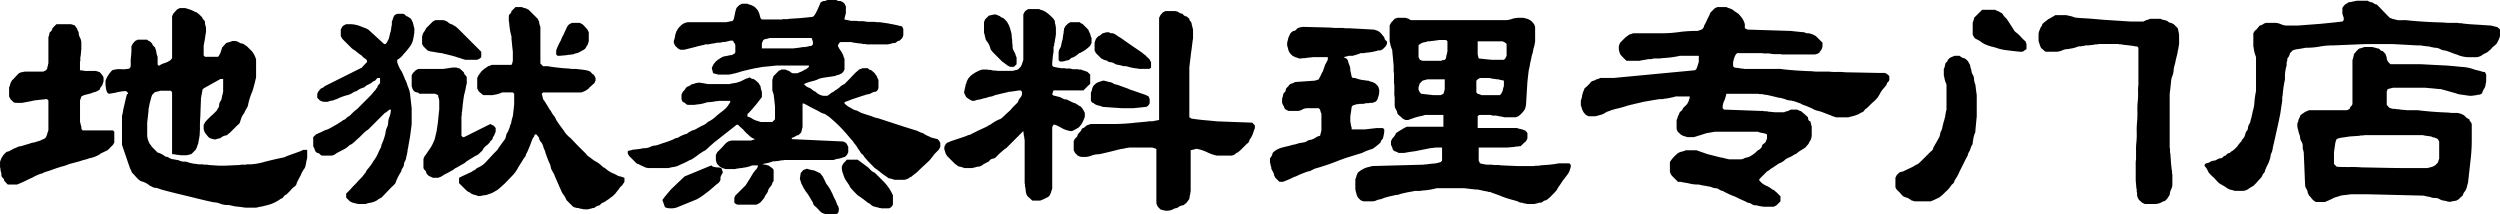 <svg xmlns="http://www.w3.org/2000/svg" width="401.706" height="34.452" viewBox="0 0 401.706 34.452">
  <path id="パス_28773" data-name="パス 28773" d="M27.864-26.136v-1.242a2.718,2.718,0,0,1-.216-.864l-.108-.378-.054-.108a.2.2,0,0,0-.054-.162l-.216-.216c-.162-.162-.216-.27-.216-.378l-.378-.378a.787.787,0,0,1-.432-.27H24.678l-.432.216-.378.432-.216.432a11.834,11.834,0,0,1-.054,1.566,6.57,6.57,0,0,0-.054,1.134c0,.432.054.918-.54.918a3.864,3.864,0,0,1-.918.054,3.789,3.789,0,0,0-1.512.162,4.767,4.767,0,0,0-1.08,1.674v.378a2.639,2.639,0,0,0,.054.7c.054.594.27,1.026.54,1.026l.972-.162a8.25,8.25,0,0,1,1.62-.27.515.515,0,0,1,.432.432.053.053,0,0,1-.054.054q-.081-.081-.162.162l-.216.864-.108.486-.108.432-.108.486-.108.648-.108.432v4.644l.918,2.7.378,1.08.216.432c0,.108.054.216.216.378l.216.216.378.432.216.216a1.643,1.643,0,0,0,.648.432,3.06,3.06,0,0,1,1.242.648L27-6.48a1.152,1.152,0,0,0,.648.162l.378.108.108.054A.2.2,0,0,1,28.3-6.1c.918.27,2.43.648,4.482,1.134,2.376.594,3.78.918,4.158.972a2.89,2.89,0,0,1,.972.216,3.2,3.2,0,0,0,1.134.216h.27l.972.216.972.108.756.108h1.674l.432-.108.594-.108.432-.108.432-.108.378-.108.108-.054a.2.2,0,0,0,.162-.054,5.835,5.835,0,0,0,1.458-.81c.162,0,.27-.108.432-.324s.324-.324.432-.324l.648-.648a2.868,2.868,0,0,1,.594-.594.837.837,0,0,0,.432-.648l.27-.54.378-.7a4.178,4.178,0,0,1,.594-1.08l.108-.216.108-.432.108-.594.108-.432v-1.3h-.648l-.216.108-.378.162-2.106.756a1.312,1.312,0,0,1-.594.216l-1.242.27-1.566.378a9.67,9.67,0,0,1-2.322.432h-.594a1.355,1.355,0,0,1-.54.054,2.225,2.225,0,0,0-.648.054l-2.43.108h-.864L36.072-9.99a1.2,1.2,0,0,0-.486-.054A1.2,1.2,0,0,1,35.1-10.1h-.486a1.053,1.053,0,0,1-.432-.054,5.275,5.275,0,0,1-1.566-.324,1.355,1.355,0,0,0-.54-.054,1.814,1.814,0,0,1-.81-.216l-.864-.162a1.288,1.288,0,0,1-.648-.216,1.288,1.288,0,0,0-.648-.216,3.066,3.066,0,0,0-1.242-.648L27-12.852l-.432-.594a3.051,3.051,0,0,1-.378-1.3v-2.106l.108-.864.108-1.026c0-.216,0-.378.054-.432l.108-.648.108-.378.108-.432.108-.378.054-.108A.2.2,0,0,1,27-21.276l.432-.432c.108,0,.162,0,.216-.054a2.651,2.651,0,0,0,.648-.162H29.97l.216.216v9.936c.054.054.108.054.27.054s.216,0,.27.054l.918.108h.864l.486-.108.324-.108.648-.648.216-.432.108-.378.108-.216a.4.4,0,0,1,.054-.27.8.8,0,0,1,.054-.378l.108-.648.054-1.08a18.55,18.55,0,0,1,.054-1.89l.108-2.916a.4.4,0,0,1,.054-.27.8.8,0,0,1,.054-.378l.108-.648a.412.412,0,0,1,.108-.27l.108-.108,2.7-1.512h.432v2.106a.2.2,0,0,0-.054.162c0,.108,0,.162-.054.216l-.108.486a1.138,1.138,0,0,1-.216.594,1.288,1.288,0,0,0-.216.648.693.693,0,0,1-.216.54l-.162.324-.378.378-.27.27-.324.27-.594.594-.324.378-.216.432v.648l.108.378.108.216c.432.594.7.864.81.864a2.718,2.718,0,0,0,.864.216l.324-.108.486-.108a1.638,1.638,0,0,1,.864-.432c.108,0,.216-.054.378-.216l.27-.216,1.242-1.242a.837.837,0,0,0,.432-.648c.054-.054.054-.216.108-.27a2.6,2.6,0,0,1,.378-.81.757.757,0,0,0,.216-.378l.378-.7a.94.94,0,0,0,.162-.378,10.165,10.165,0,0,1,.648-2.106c.054-.054.054-.216.108-.27,0-.054.054-.162.108-.378l.108-.432.108-.378.162-.7c.054-.054.054-.216.054-.378v-2.7a3.65,3.65,0,0,0-.648-1.3l-.81-.81-.648-.432a1.288,1.288,0,0,1-.648-.216,1.288,1.288,0,0,0-.648-.216h-.378l-.648.216a.837.837,0,0,0-.648.432l-.216.216c-.162.162-.216.27-.216.378l-.216.648-.216.432-.162.216H35.478l-.216-.216v-1.458a.4.4,0,0,1,.054-.27.8.8,0,0,1,.054-.378l.108-.648.108-.756a1.053,1.053,0,0,0,.054-.432v-.486l-.108-.486c-.054-.054-.054-.162-.054-.378a.558.558,0,0,0-.216-.432c-.162-.162-.216-.27-.216-.378l-.432-.432-.27-.216c-.162-.162-.27-.216-.378-.216l-.432-.216a6,6,0,0,0-.7-.27l-.54-.162h-.864L31-34.992l-.594.648-.216.432v6.75l-.162.216c-.162.162-.216.216-.27.216l-.27.162a5.6,5.6,0,0,1-.54.216,2.4,2.4,0,0,0-.864.432ZM6.534-25l-.54.108a1.029,1.029,0,0,0-.54.27l-.756.81-.27.27-.216.432L4.1-22.68,4-22.464v1.458l.216.432.432.432a.613.613,0,0,0,.432.162H6.1l.864-.162.594-.108.432-.108.918-.108,1.026-.108H10.1l.216.216v4.806a.2.2,0,0,0-.054.162l-.054.108L10.1-14.9l-.162.432-.216.216-.216.108c-.054.054-.216.054-.27.108a1.312,1.312,0,0,1-.594.216.2.2,0,0,1-.162.054l-.108.054-.378.108a1.887,1.887,0,0,0-.648.162l-.378.108-.7.216-.378.108a1.451,1.451,0,0,0-.7.216l-.54.216-.162.108-.216.108a1.363,1.363,0,0,1-.486.216c-.108,0-.216.054-.378.216l-.216.216a3.066,3.066,0,0,0-.648,1.242v.648c0,.162,0,.27.054.324a2.685,2.685,0,0,0,.162.864v.27a.558.558,0,0,0,.216.432.558.558,0,0,1,.216.432l.378.432.108.108.108.108H5.292l.756-.324.594-.27.54-.27.594-.27a7.207,7.207,0,0,1,1.3-.594,1.177,1.177,0,0,0,.54-.216l.486-.162.378-.108c.054-.054.216-.054.27-.108l.324-.108.594-.216.378-.108a1.741,1.741,0,0,1,.324-.108,7.286,7.286,0,0,0,1.3-.432l.81-.216.81-.216c.216-.054.432-.162.7-.216l.594-.162c.054-.054.216-.054.27-.108a5.015,5.015,0,0,0,1.728-.648.83.83,0,0,1,.324-.216l.918-.432.864-.864.216-.378v-1.728l-.216-.216h-4.86l-.108-.108a.412.412,0,0,1-.108-.27v-.216a2.651,2.651,0,0,1-.162-.648c-.054-.054-.054-.108-.054-.216v-3.348l.216-.648.432-.216.648-.162.594-.162.216-.108.432-.108.432-.216.216-.162a.718.718,0,0,1,.162-.378l.216-.27.216-.648v-.648l-.216-.378-.378-.432a.2.2,0,0,0-.162-.054L18.306-25l-.378-.108H16.686a2.021,2.021,0,0,1-.756-.054l-.54-.054V-26.3a1.053,1.053,0,0,1,.054-.432v-.378a.8.8,0,0,1,.054-.378l.108-1.134v-1.026a1.814,1.814,0,0,0-.216-.81,1.71,1.71,0,0,1-.216-.864l-.216-.432c0-.108-.054-.216-.216-.378l-.162-.27a.2.2,0,0,0-.162-.054l-.108-.054-.378-.108H11.61l-.648.648a.837.837,0,0,1-.432.648l-.108.486-.108.324V-26.3a.2.2,0,0,0-.054.162c0,.108,0,.162-.054.216l-.108.486-.162.216L9.5-25Zm77.76-8.478v.162a.8.8,0,0,0,.054.378,10.817,10.817,0,0,0,.324,2.106.8.8,0,0,1,.054.378v.162l.108,1.134.108.972v1.458l-.108.432-.108.216H81.54l-.216.108-.378.108a1.247,1.247,0,0,1-.378.27l-.486.378L79.866-25l-.432.594-.216.432V-22.3l.216.432.216.216.216.162c.054.054.216.27.432.27H81.54a.8.8,0,0,0,.378-.054,4.29,4.29,0,0,0,1.188-.324c.054-.054.162-.054.324-.054h1.512l.216.216v1.674l-.108,1.026-.108.918a5.851,5.851,0,0,0-.27,1.08l-.162.378-.108.432-.108.216a1.363,1.363,0,0,1-.216.486,1.177,1.177,0,0,0-.216.54,1.638,1.638,0,0,1-.432.864l-.81,1.134a1.13,1.13,0,0,1-.216.324l-.486.486-1.35,1.458a3.7,3.7,0,0,1-1.134.81,1.485,1.485,0,0,0-.594.432,1.1,1.1,0,0,0-.486.27l-1.512.7-.54.27v.864l.81.81c.432.432.7.648.864.648a1.638,1.638,0,0,0,.864.432l.378.108.216.108c.054-.054.108-.054.27-.054s.216,0,.27-.054l.756-.108.594-.216a1.363,1.363,0,0,0,.486-.216l.216-.108.162-.108a1.633,1.633,0,0,0,.486-.324l.378-.324.594-.54L85-8.424a5.385,5.385,0,0,0,.81-1.188l.81-1.3.216-.324a.66.66,0,0,0,.216-.486l.108-.162.162-.324.378-.918.324-.864a1.649,1.649,0,0,1,.27-.486.645.645,0,0,0,.108-.27l.108-.162h.216l.216.27c.162.162.216.27.216.378a1.285,1.285,0,0,0,.324.594,1.67,1.67,0,0,1,.324.648l.162.486a1.312,1.312,0,0,1,.216.594l.162.432a12.554,12.554,0,0,0,.594,1.458l.108.432a1.177,1.177,0,0,0,.216.54,2.368,2.368,0,0,0,.27.486l.216.54.972,2.214.216.432a3.361,3.361,0,0,1,.432.648l.216.432,1.026,1.026.216.108.432.108h.216a1.741,1.741,0,0,0,.324.108,3.493,3.493,0,0,1,.54.108h.594c.108,0,.162,0,.216-.054a2.651,2.651,0,0,0,.648-.162h.216a1.638,1.638,0,0,1,.864-.432l.216-.216c.162-.162.27-.216.378-.216l.432-.27.486-.324.27-.216.324-.216.216-.216.216-.216.162-.216.432-.54a1.317,1.317,0,0,1,.432-.486l.162-.216c0-.054.054-.108.108-.162l.162-.27v-.648l-.648-.216a1.138,1.138,0,0,1-.594-.216l-.432-.216a4.178,4.178,0,0,1-1.08-.594l-.27-.216c-.162-.162-.27-.216-.378-.216a5.22,5.22,0,0,0-1.458-1.08l-.648-.486L96.93-11.5l-.27-.324-.432-.432L95.2-13.284,94.23-14.31A4.385,4.385,0,0,1,93.1-15.552l-.756-1.026-.432-.648a2.285,2.285,0,0,0-.432-.756,3.237,3.237,0,0,1-.432-.7,1.247,1.247,0,0,1-.27-.378l-.7-1.134-.162-.216-.108-.162-.108-.432-.108-.432.216-.216h6.1a3.066,3.066,0,0,0,1.242-.648.917.917,0,0,1,.324-.324l.27-.27.27-.216.216-.432v-.432l-.216-.432-.108-.108-.108-.054-.216-.216-.108-.108L97.362-25l-.216-.108-.378-.108-.756-.108-.972-.108h-.378a2.225,2.225,0,0,1-.648-.054,29.269,29.269,0,0,1-3.132-.324,2.225,2.225,0,0,0-.648-.054H89.8L89.37-26.3v-5.886a2.718,2.718,0,0,1-.216-.864l-.216-.432-.27-.27-.918-.918-.27-.27-.432-.216-.432-.108L86.4-35.37H85.374l-.648.648a.558.558,0,0,1-.216.432.558.558,0,0,0-.216.432ZM61.722-31.752l-.432-.216-.594-.216a4.792,4.792,0,0,0-1.728-.432h-.81l-.432.216-.216.216-.216.432v1.026l.216.432,1.458,1.458a2.4,2.4,0,0,0,.594.432l.27.216a9,9,0,0,0,.864.648,1.317,1.317,0,0,0,.486.432c.216.162.324.27.324.378v.216a8.418,8.418,0,0,0-.81.864l-5.94,2.97-.27.216a.718.718,0,0,1-.378.162l-.162.216a1.132,1.132,0,0,0-.324.432l-.108.216v.648l.432.432.216.108.378.108h.648a2.718,2.718,0,0,1,.864-.216l.216-.108.378-.108a7.771,7.771,0,0,1,1.728-.648,2.241,2.241,0,0,0,.756-.324,2.166,2.166,0,0,1,.7-.324,3.271,3.271,0,0,1,1.242-.594l.216-.216.27-.162a3.529,3.529,0,0,0,.972-.594l.27-.108.378-.432h.432v.648a.558.558,0,0,1-.216.432.558.558,0,0,0-.216.432l-.162.162a1.132,1.132,0,0,1-.324.432l-.54.648L59.94-19.008l-.27.216-.27.216-.486.486-.162.162-.162.108a1.77,1.77,0,0,0-.432.324.787.787,0,0,1-.432.27l-.378.27-.27.162-.324.216-1.134.648-.432.216-.378.108-.54.27L53.3-14.9l-.432.432v1.458l.216.432a.837.837,0,0,0,.432.648.558.558,0,0,1,.432.216c.162.162.27.216.378.216h1.512a1.548,1.548,0,0,0,.756-.378l.918-.486a4,4,0,0,0,1.242-.864c.162,0,.54-.27,1.08-.81l.486-.432.54-.54a4.71,4.71,0,0,1,.864-.7l2.322-2.322.216-.216a1.13,1.13,0,0,1,.324-.216l.54-.432h.216a3.2,3.2,0,0,1-.216,1.134,2.89,2.89,0,0,0-.216.972,1.814,1.814,0,0,1-.216.81,2.434,2.434,0,0,0-.216.864,8.734,8.734,0,0,1-.648,1.89,1.288,1.288,0,0,1-.216.648l-.216.432a5.835,5.835,0,0,1-.81,1.458l-.27.432-.216.324-.216.27-.216.27a1.7,1.7,0,0,0-.378.594l-.594.756-.486.486-.486.54-.486.486-.432.486-.648.648v.648l.594.594.432.216.486.108c.054.054.108.054.216.054a.2.2,0,0,1,.162.054H61.29a2.718,2.718,0,0,1,.864-.216l.378-.108L62.64-4.1a.2.2,0,0,0,.162-.054,2.23,2.23,0,0,0,.594-.378l.432-.216L65.5-6.48c.27-.216.648-.594.648-.81a9.026,9.026,0,0,1,.864-1.674,1.177,1.177,0,0,1,.216-.54,1.177,1.177,0,0,0,.216-.54,1.288,1.288,0,0,1,.216-.648,1.961,1.961,0,0,0,.162-.594,7.646,7.646,0,0,0,.216-1.08.4.4,0,0,1,.054-.27l.162-.972.162-.864.27-2.052v-2.592l-.108-.972-.108-.918a4.517,4.517,0,0,0-.432-1.674l-.108-.378-.054-.108a.2.2,0,0,0-.054-.162c-.054-.054-.054-.216-.108-.27a.832.832,0,0,1-.162-.378c-.054-.054-.162-.378-.432-.972a5.49,5.49,0,0,1-.756-1.566v-.378a3.069,3.069,0,0,0,1.026-.918,9.449,9.449,0,0,0,.864-1.026,3.066,3.066,0,0,0,.648-1.242l.108-.54.108-.7v-.648a2.651,2.651,0,0,1-.162-.648c-.054-.054-.054-.108-.054-.216l-.216-.432c0-.108-.108-.216-.324-.378l-.324-.216c-.108,0-.216-.054-.378-.216a.558.558,0,0,0-.432-.216h-.864l-.432.216-.216.432-.108.378-.108.216v.27a1.2,1.2,0,0,1-.054.486l-.108.756-.108.324-.108.486-.108.432-.108.216-.216.432-.216.216H64.26Zm8.64,2.322.216.378.648.648a2.718,2.718,0,0,0,.864.216l.594.108.648.108h.216a1.741,1.741,0,0,0,.324.108l.486.108.432.108.432.108.378.108c.216.054.432.162.7.216L76.95-27l.378.108h1.89l.432-.216.216-.216v-.864l-3.348-3.348c-.594-.594-.918-.864-1.08-.864a.757.757,0,0,0-.378-.216,1.12,1.12,0,0,1-.54-.324,1.879,1.879,0,0,0-.756-.324h-1.3l-.378.216-1.08,1.08-.216.432a1.727,1.727,0,0,0-.432,1.242Zm21.546,1.674.216.216H92.5l1.188-.108c.054-.054.162-.054.324-.054s.216,0,.27-.054h.324l.216-.108.432-.108a1.363,1.363,0,0,0,.486-.216l.216-.108.162-.108a.974.974,0,0,0,.648-.648,1.044,1.044,0,0,0,.27-.486l.108-.324V-31.32l-.216-.432a8.417,8.417,0,0,0-.81-.864l-.432-.216H94.446l-.432.216L93.8-32.4l-.108.162-.108.216c-.324.7-.486,1.026-.486,1.08a3.659,3.659,0,0,0-.432.918,8.662,8.662,0,0,0-.756,1.62ZM69.336-25.218l-.432.432-.216.378v1.728l.108.378.108.216a.837.837,0,0,0,.648.432.412.412,0,0,1,.27.108l.108.108h2.538l.432.216a.2.2,0,0,1,.054.162c0,.108,0,.162.054.216l.108.486V-18.9l-.108.972L72.9-16.794l-.108.7-.108.756a.2.2,0,0,0-.054.162c0,.108,0,.162-.054.216l-.108.486-.108.432-.108.216a5.835,5.835,0,0,1-.81,1.458l-.432.648-.162.216a1.351,1.351,0,0,0-.27.594v1.3a.558.558,0,0,0,.216.432c.162.162.216.27.216.378.054.216.432.648.648.648l.432.216h.81a2.5,2.5,0,0,0,.972-.486l.648-.324.864-.486.27-.216.324-.162.648-.378.486-.27.162-.108.162-.162.594-.378.54-.324L79-11.5c.162,0,.432-.216.864-.648l.216-.216a1.888,1.888,0,0,1,.7-.81c.378-.324.54-.54.54-.648a.837.837,0,0,0,.432-.648l.162-.216.108-.27.162-.378v-.594l-.162-.216c-.162-.162-.216-.216-.27-.216l-.432-.216-4.212,2.106H76.9l-.216-.216V-17.82a1.053,1.053,0,0,0,.054-.432.8.8,0,0,1,.054-.378l.108-1.134L77-20.52l.108-.7.216-.864.108-.594.108-.432v-.864a.558.558,0,0,0-.216-.432c-.162-.162-.216-.27-.216-.378,0-.054-.108-.162-.324-.378a.651.651,0,0,1-.27-.27.2.2,0,0,0-.162-.054l-.108-.054-.378-.108h-.648l-.7.108-.756.108h-4Zm65.07-10.908-.486,1.134-.324.648-.216.324-.216.216-.972.108-1.134.108-1.728.108a1.2,1.2,0,0,1-.486.054h-.486a1.2,1.2,0,0,1-.486.054h-2.916l-.216-.216-.216-.81-.216-.432-.27-.324c-.216-.216-.324-.324-.378-.324l-.432-.216-.378-.108-.216-.108h-.864l-.432.216-.432.432a.2.2,0,0,0-.054.162l-.054.108-.108.378-.162.81-.108.432c-.162.216-.162.27-.324.27s-.216,0-.27.054l-.594.108h-6.1a2.085,2.085,0,0,0-1.08.432l-.432.432-.162.216-.216.378a.2.2,0,0,0-.054.162l-.054.108-.108.378a2.718,2.718,0,0,1-.216.864v.378l.216.432.432.432.378.216h.648l.432-.108.432-.108.432-.108.432-.108.378-.108.432-.108c.108,0,.162,0,.216-.054a2.651,2.651,0,0,0,.648-.162h.216a1.2,1.2,0,0,0,.486-.054l.972-.162a1.2,1.2,0,0,1,.486-.054,1.053,1.053,0,0,0,.432-.054.8.8,0,0,1,.378-.054h.162l.864-.216h.432l.162.324a.66.66,0,0,1,.216.486v1.08l-.162.216-.432.216h-.216a4.87,4.87,0,0,1-.81.162.4.4,0,0,1-.27.054,5.242,5.242,0,0,0-1.242.81,2.6,2.6,0,0,0-.648,1.08l.216.81.432.108.432.108h1.674a13.628,13.628,0,0,0,2.106-.54l1.35-.324.756-.162.648-.108.594-.108,1.188-.108.972-.108h5.238v.216l-.27.216c-.162.162-.27.216-.378.216a3.272,3.272,0,0,1-.7.378l-.54.216h-.648c-.162,0-.324-.108-.594-.324l-.648-.27h-.648l-.432.216-.81.81a.2.2,0,0,0-.054.162l-.054.108-.108.378v1.674l.216.648.108.918.108.972v2.106l-.432.432h-1.89a.2.2,0,0,0-.162-.054l-.108-.054-.378-.108a2.857,2.857,0,0,1-.7-.324,1.879,1.879,0,0,0-.756-.324V-18.2l.216-.162.486-.54.648-.756.972-1.242v-.864a2.718,2.718,0,0,1-.216-.864L124.524-23c0-.054-.108-.162-.324-.378l-.324-.27-.27-.162a.867.867,0,0,1-.594-.27l-.216.108-.378.108-.864.432-.648.216-.972.162a.4.4,0,0,1-.27.054h-3.4l-.594-.108-.648-.108H114.8a2.718,2.718,0,0,0-.864.216.66.66,0,0,0-.486.216l-.324.162c-.108,0-.27.108-.432.324a1.13,1.13,0,0,1-.216.324l-.216.216-.216.432v.81l.216.432a.558.558,0,0,1,.432.216.558.558,0,0,0,.432.216h.81a1.053,1.053,0,0,0,.432-.054,6.118,6.118,0,0,0,1.674-.324,1.053,1.053,0,0,1,.432-.054l.918-.108c.054-.054.108-.054.27-.054s.27,0,.324-.054h1.89v.216l-.432.648-.27.324-.432.378-.432.324-.54.432a5.325,5.325,0,0,1-1.512,1.08,2.222,2.222,0,0,1-.918.594l-.7.378-.27.162-.216.108a3.066,3.066,0,0,0-1.242.648,4.4,4.4,0,0,0-1.458.648,1.288,1.288,0,0,0-.648.216l-.378.162c-.54.216-1.026.378-1.4.486l-.756.27-.432.108a1.814,1.814,0,0,0-.81.216,2.434,2.434,0,0,1-.864.216h-.27l-.54.108-.864.108h-.216a2.651,2.651,0,0,1-.648.162c-.054.054-.108.054-.216.054v.432l.216.378,1.08,1.08c.162.162.27.216.378.216l.432.216.378.162a1.82,1.82,0,0,0,.918.27h3.132l.432-.108.648-.108.378-.108.216-.108.216-.108.27-.108.7-.324.594-.324a.832.832,0,0,0,.378-.162l.324-.216.54-.378.27-.216.324-.216.432-.27q.162,0,.81-.648l.864-.756,2.754-2.16.81-.648h.216l.324.324.54.486a5.62,5.62,0,0,0,.864.864,2.177,2.177,0,0,0,1.026.648l-.648.216H120.1l-.432.108a2.154,2.154,0,0,0-.7.54l-.432.486-.756.756-.216.432v.81l.108.432.108.216.432.432.378.216.378.108c.054.054.108.054.27.054h1.08a1.212,1.212,0,0,0,.54-.054l.7-.108a.8.8,0,0,0,.378-.054,4.949,4.949,0,0,0,1.35-.324c.054-.054.216-.054.378-.054h.648v.216l-.216.378-.216.216-.324.432-.486.81-.54.864-.162.27-.162.162L120.69-5.076l-.162.378v.648c0,.216.378.432.594.432h2.97l.432-.216.27-.216.54-.648a2.184,2.184,0,0,1,.324-.594,1.67,1.67,0,0,0,.324-.648c0-.108.108-.27.324-.54a1.58,1.58,0,0,0,.324-.54.412.412,0,0,1,.108-.27l.108-.108V-9.126c0-.162-.108-.27-.324-.432l-.54-.378c-.108,0-.162,0-.216-.054l-.324-.054-.486-.108c.162,0,.27,0,.324-.054a4.558,4.558,0,0,0,1.3-.324,1.2,1.2,0,0,1,.486-.054l.864-.108c.054-.054.108-.054.27-.054s.27,0,.324-.054h7.992a2.718,2.718,0,0,1,.864-.216l.378-.108.108-.054a.2.2,0,0,0,.162-.054.49.49,0,0,0,.378-.162l.216-.216.216-.432v-.864l-.216-.432-.162-.216-.432-.216-8.262-.378v-.216a1.177,1.177,0,0,0,.54-.216,1.177,1.177,0,0,1,.54-.216l.432-.432.108-.432.108-.432v-3.78h.216l1.3.7.54.27.54.27a2.57,2.57,0,0,0,.972.432l.648.432a24.126,24.126,0,0,1,1.89,1.728c.54.54,1.08,1.188,1.674,1.89l.162.162.216.27a1.247,1.247,0,0,0,.27.378l.324.432a1.894,1.894,0,0,0,.27.432,3.191,3.191,0,0,1,.27.432l.216.27a.907.907,0,0,1,.378.432l.648.756L143.1-9.5l.324.216.486.378a9,9,0,0,0,.864.648l.324.216a.66.66,0,0,0,.486.216l.378.108.108.054a.2.2,0,0,1,.162.054h1.674l.324-.108a1.12,1.12,0,0,0,.54-.324c.108,0,.216-.054.378-.216l.27-.216a5.434,5.434,0,0,0,.918-.81l1.4-1.3.216-.216.81-1.026.648-.648.216-.432v-.648l-.216-.378-.216-.216-.864-.216a.94.94,0,0,1-.378-.162,5.172,5.172,0,0,1-1.134-.594l-.378-.108-.324-.162a3.563,3.563,0,0,0-.594-.216l-1.728-.54L143.64-17.5a4.141,4.141,0,0,1-.918-.27,6.808,6.808,0,0,0-.81-.27l-.972-.324-.432-.216a1.138,1.138,0,0,0-.594-.216l-.432-.216-.162-.108-.216-.108a3.986,3.986,0,0,1-.864-.648v-.216l.594-.216.54-.216,1.782-.594.378-.108.108-.054a.2.2,0,0,0,.162-.054,1.477,1.477,0,0,0,.756-.216,1.451,1.451,0,0,1,.7-.216.837.837,0,0,0,.432-.648v-1.242l-.216-.432c0-.108-.054-.216-.216-.378l-.162-.27-.432-.378-.216-.162a.428.428,0,0,1-.432-.27h-.864l-.594.216-.216.216-.27.216-1.35,1.4L138.24-23a2.4,2.4,0,0,0-.864.594l-.378.27-.27.162-.27.216-.324.162-.27.216-.378.27h-.648a2.148,2.148,0,0,1-1.242-.648,1.58,1.58,0,0,1-.54-.324c-.27-.216-.432-.324-.54-.324l-.432-.216L131.706-23l.54-.216.324-.108.378-.108a4.836,4.836,0,0,0,1.242-.432l.432-.108.648-.108.756-.108.7-.108.216-.108.432-.108.432-.216.216-.216.216-.378v-1.728l-.108-.216-.108-.378-.216-.432-.432-.648-.216-.432.216-.432.216-.162H139.1a.8.8,0,0,1,.378.054l.648.108.972.108c.054.054.162.054.324.054a.8.8,0,0,1,.378.054h3.4l.486-.108a1.741,1.741,0,0,0,.324-.108h.216a.558.558,0,0,0,.432-.216.718.718,0,0,1,.432-.162l.432-.432.162-.432V-31.86l-.108-.216c-.054-.162-.108-.216-.27-.216a.2.2,0,0,0-.162-.054c-.108,0-.162,0-.216-.054l-.486-.108c-.108,0-.162,0-.216-.054l-.324-.054a3.494,3.494,0,0,1-.54-.108l-.756-.108-.7-.108h-.27a1.665,1.665,0,0,1-.54-.054h-.7a3.109,3.109,0,0,1-.81-.054,2.869,2.869,0,0,0-.756-.054,2.437,2.437,0,0,1-.7-.054h-.864l-.486-.108a3.493,3.493,0,0,1-.54-.108v-.216l.216-.81v-1.08l-.216-.432-.216-.216-.432-.216h-.216a.613.613,0,0,1-.432-.162h-1.458a.2.2,0,0,1-.162.054l-.108.054c-.054.054-.162.054-.378.054Zm-9.45,7.4v-.7c0-.108,0-.162.054-.216l.108-.324.216-.216c.108,0,.162,0,.216-.054a2.651,2.651,0,0,0,.648-.162h6.75a.2.2,0,0,1,.054.162l.054.108.108.378v.378l-.216.216c-.054.054-.108.054-.216.054-.162,0-.216,0-.27.054l-.594.108h-.324l-.648.108-.918.108ZM137.808-9.4a2.718,2.718,0,0,0,.216.864,3.693,3.693,0,0,0,.594,1.242l.432.648c0,.162.378.594,1.08,1.3l.216.216.324.216.54.378.486.378.216.162.108.108c.108,0,.216.054.378.216l.27.216.216.108.378.108.486.108c.054.054.108.054.216.054a.2.2,0,0,1,.162.054h1.242a.974.974,0,0,0,.648-.648V-5.13l-.216-.432a7.09,7.09,0,0,0-1.242-1.728l-.27-.27-.918-.918-.27-.27a1.974,1.974,0,0,1-.81-.594l-.27-.27-1.026-.756-.648-.486h-1.728l-.594.648-.216.432Zm-28.458,6.1c.054.162.432.27,1.026.27a2.616,2.616,0,0,0,.972-.162l3.186-1.3c.054-.054.324-.162.7-.432a22.223,22.223,0,0,0,2-1.566,5.72,5.72,0,0,1,.648-.54l.162-.108c0-.054.054-.108.108-.162a.862.862,0,0,0,.162-.432V-7.83c-.054-.054,0-.27.162-.594l.216-.378-.162-.54c-.054-.162-.324-.27-.81-.27-.54-.054-.81-.162-.864-.324l-4.32,1.782L110.376-6.1l-.918,1.08-.486.648Zm21.708-4.428a.2.2,0,0,1,.054.162l.054.108.108.378.216.432a6.454,6.454,0,0,0,.864,1.35l.81,1.35a.837.837,0,0,0,.432.648l.432.432c.216.27.594.648.81.648l.432.162h1.458l.432-.162.108-.216a2.025,2.025,0,0,0,.054-.594.4.4,0,0,1-.054-.27A1.648,1.648,0,0,1,137-3.78a4.562,4.562,0,0,0-.378-.864c-.216-.378-.27-.648-.432-.918a6.837,6.837,0,0,0-.7-1.188,1.58,1.58,0,0,1-.324-.54l-.432-.864-.216-.27c-.162-.216-.27-.324-.378-.324l-.432-.216-.378-.162a5.222,5.222,0,0,1-1.134-.27l-.594.216-.216.27c-.162.162-.216.27-.216.378Zm31.86-17.388c-.162,0-.27,0-.324-.054a2.056,2.056,0,0,1-.7-.054.8.8,0,0,0-.378-.054c-.162,0-.27,0-.324-.054h-.756l-.432.108-.216.108a5.365,5.365,0,0,0-1.3.81l-.378.432-.216.432-.108.378-.108.216v.216a1.741,1.741,0,0,0-.108.324,3.492,3.492,0,0,1-.108.54v.216l.216.432a.8.8,0,0,0,.324.378l.324.216.378.216h.432A2.718,2.718,0,0,1,160-20.52l.54-.162.486-.108.486-.162a2.323,2.323,0,0,0,.918-.27l.486-.108.432-.108.432-.108c.108,0,.162,0,.216-.054a2.651,2.651,0,0,0,.648-.162h.216l.756-.108.7-.108h.216l.216.216v.432a1.285,1.285,0,0,1-.324.594,1.67,1.67,0,0,0-.324.648l-.864.864-.27.324-.27.27-.486.432c-.594.594-.918.864-1.08.864a6.329,6.329,0,0,0-1.458.864,1.1,1.1,0,0,0-.486.27l-1.512.7-.54.27-.432.216a1.138,1.138,0,0,1-.594.216l-.216.108-.432.162-2.106.7-.648.27-.216.216-.216.432v.432a.2.2,0,0,1,.054.162l.054.108.108.378.216.378,1.3,1.3.324.216a.66.66,0,0,0,.486.216l.378.108.108.054a.2.2,0,0,1,.162.054h1.242c.108,0,.162,0,.216-.054a2.651,2.651,0,0,0,.648-.162h.216a1.548,1.548,0,0,0,.756-.378l.918-.486a.837.837,0,0,1,.648-.432.746.746,0,0,0,.486-.27l.324-.324.27-.27.7-.594a1.13,1.13,0,0,1,.324-.216l2.754-2.754.108.864c.054.054.054.108.054.216,0,.162,0,.216.054.27v6.912a.4.4,0,0,0,.054.27,1.213,1.213,0,0,0,.054.54l.108.864.162.432.216.216.648.594h1.242l.54-.216.432-.216.324-.162.216-.216.216-.432.108-.378.054-.108a.2.2,0,0,1,.054-.162v-9.936l.216-.378h.162l.324.108.54.27a5.453,5.453,0,0,0,.864.432l.324.108.486.108h.216a1.363,1.363,0,0,0,.486-.216l.216-.108.162-.108a.967.967,0,0,0,.378-.27l.27-.324a5.2,5.2,0,0,0,.594-1.3v-.594l-.216-.432-.216-.324c-.162-.216-.27-.324-.378-.324l-.648-.432a4.1,4.1,0,0,1-.594-.216l-.864-.432a1.152,1.152,0,0,1-.648-.162l-.432-.216-.864-.216a.412.412,0,0,1-.27-.108l-.108-.108.108-.378.054-.108a.2.2,0,0,1,.054-.162h4.806l.81-.81.27-.216v-1.512l-.432-.432-.432-.162-.378-.108-.216-.108h-.162a.8.8,0,0,1-.378-.054h-.486a1.355,1.355,0,0,1-.54-.054,1.355,1.355,0,0,0-.54-.054,1.355,1.355,0,0,1-.54-.054h-.54c-.108,0-.162,0-.216-.054a1.053,1.053,0,0,1-.432-.054l-.594-.108-.216-.216v-.432l.108-1.134.108-.648v-.594c0-.162,0-.27.054-.324s.054-.108.054-.27c0-.108,0-.162.054-.216l.108-.756c.054-.054.054-.108.054-.27,0-.108,0-.162.054-.216v-1.242l-.108-.594c-.054-.054-.054-.108-.054-.27,0-.108,0-.162-.054-.216,0-.162-.324-.54-1.026-1.134l-.432-.324-.432-.216-.378-.108-.216-.108h-1.728l-.378.216-.216.216-.216.432v7.344a.2.2,0,0,0-.054.162l-.054.108-.108.378-.216.432-.432.432-.432.108-.432.108Zm24.786,8.1h-.27a2.025,2.025,0,0,0-.594.054L185-16.794a31,31,0,0,1-3.834.216h-3.348l-.648.216-.27.216c-.162.162-.27.216-.378.216l-.216.216c0,.108-.054.216-.216.378l-.378.432a.837.837,0,0,1-.432.648l-.216.432v1.458l.216.432.432.432.216.108.378.108h.648a2.89,2.89,0,0,0,.972-.216,3.2,3.2,0,0,1,1.134-.216c.162,0,.81-.162,1.944-.432,1.08-.27,1.674-.432,1.836-.432l.594-.108c.054-.054.108-.054.27-.054.108,0,.162,0,.216-.054h3.78l.648.216v8.64a1.323,1.323,0,0,0,.432.864l.216.216.324.108.486.108h.216A2.118,2.118,0,0,0,191-2.862a1.451,1.451,0,0,1,.7-.216,1.638,1.638,0,0,1,.864-.432c.108,0,.216-.054.378-.216l.27-.216.432-.594a.4.4,0,0,1,.054-.27.8.8,0,0,1,.054-.378l.108-.648v-6.534l.486-.108a1.741,1.741,0,0,0,.324-.108h.216a7.063,7.063,0,0,1,1.62.54,6.245,6.245,0,0,0,1.566.54h2.322a1.212,1.212,0,0,0,.81-.432c.162,0,.432-.216.864-.648l.81-.81a.837.837,0,0,0,.432-.648,3.65,3.65,0,0,0,.648-1.3l.216-.594v-.432l-.432-.432L200.88-16.9l-2.808-.108-1.08-.108-1.242-.108-.918-.108-.81-.108-.378-.216V-25.65l.108-.972.108-.81a7.4,7.4,0,0,1,.108-.864l.216-1.728a2.024,2.024,0,0,0,.054-.594v-1.134l-.108-.432-.108-.432a.718.718,0,0,0-.162-.432.558.558,0,0,1-.216-.432l-.432-.378a.837.837,0,0,1-.648-.432,1.138,1.138,0,0,1-.594-.216,1.288,1.288,0,0,0-.648-.216H189.81l-.432.216-.378.432-.216.432v16.416ZM160.65-31.482c0,.216,0,.324.054.378l.108.486.108.432.108.216a3.066,3.066,0,0,1,.648,1.242c0,.162.216.432.648.864l1.242,1.242.594.432.27.216.432.216h.594l.432-.432v-1.08l-.108-.216-.108-.378-.216-.432a1.288,1.288,0,0,1-.216-.648v-.378a2.056,2.056,0,0,1-.054-.7,7.379,7.379,0,0,1-.108-1.026l-.108-.432-.108-.378a3.65,3.65,0,0,0-.648-1.3l-.432-.432a1.285,1.285,0,0,1-.594-.324l-.648-.27h-.216l-.54.108c-.054.054-.162.054-.324.054l-.648.648-.162.432Zm11.988,4.644.216.216h.432l.486-.108c.054-.054.108-.054.216-.054a.2.2,0,0,0,.162-.054c.108,0,.216-.054.378-.216a.558.558,0,0,1,.432-.216,4.152,4.152,0,0,0,.81-.54.757.757,0,0,1,.378-.216,6.079,6.079,0,0,0,1.35-.918l.216-.216.216-.432v-.81l-.108-.216-.108-.432-.216-.432c0-.108-.054-.216-.216-.378l-.81-.81a.787.787,0,0,1-.432-.27h-1.512l-.378.216-.432.432-.216.432v.27c-.054.054-.054.108-.054.27s0,.216-.054.27l-.108.864-.108.324-.108.486a1.288,1.288,0,0,1-.216.648,1.288,1.288,0,0,0-.216.648Zm5.778-1.566.216.432.864.864.432.216.54.162a.66.66,0,0,0,.486.216,1.288,1.288,0,0,1,.648.216,1.288,1.288,0,0,0,.648.216l.486.108.324.108a1.863,1.863,0,0,1,.648.054,7.67,7.67,0,0,0,1.674.324,1.053,1.053,0,0,0,.432.054h1.3a.413.413,0,0,0,.27-.108l.108-.108v-.864l-.216-.378c0-.054-.108-.162-.324-.378a.651.651,0,0,1-.27-.27l-.486-.378c-.324-.27-.918-.648-1.782-1.242l-.7-.486-.918-.648-.324-.216a3.361,3.361,0,0,1-.648-.432l-.432-.216h-.216a.613.613,0,0,1-.432-.162h-.378l-.648.162-.27.216c-.162.162-.27.216-.378.216l-.216.216a1.121,1.121,0,0,0-.324.54l-.108.324Zm-.594,8.046.108.216a.3.3,0,0,0,.27.162,1.638,1.638,0,0,0,.864.432l.378.108.108.054a.2.2,0,0,1,.162.054l1.512.108,1.62.108h1.728l1.134-.108.972-.108c.216,0,.594-.432.594-.648v-.594l-.162-.432-.432-.216c-.054-.054-.216-.054-.27-.108l-.486-.162-1.4-.486a2.993,2.993,0,0,1-.7-.27l-.756-.27-1.026-.378a1.288,1.288,0,0,1-.648-.216,1.288,1.288,0,0,0-.648-.216l-.378-.108-.432-.108h-.216a.2.2,0,0,1-.162.054l-.108.054-.378.108-.432.216-.432.432-.162.378-.108.432-.108.216ZM225.828-32.4v2.322c0,.162,0,.324.054.378a4.483,4.483,0,0,0,.324,1.134.8.8,0,0,1,.054.378l.108,1.08.108,1.242v.432a2.869,2.869,0,0,0,.054.756v.918a4.679,4.679,0,0,0,.054.972v1.026a3.863,3.863,0,0,0,.054.918v1.3a1.288,1.288,0,0,0,.216.648,1.288,1.288,0,0,1,.216.648,3.2,3.2,0,0,0,.594.54l.27.27.432.216h.432l.324-.108c.054-.054.216-.054.27-.108a2.124,2.124,0,0,0,.324-.108,7.414,7.414,0,0,1,.972-.27l.486-.108.324-.108h2.97v1.89h-5.886l-.432.216-.81.486-.486.324a2.4,2.4,0,0,1-.594.864l-.216.432v.594l.216.432a.694.694,0,0,0,.594.648l.432.216h.864l.918-.162.81-.108.81-.162,1.62-.324.918-.108h1.026v2.106l-.216.216-.324.108-.486.108-1.134.108a1.863,1.863,0,0,1-.648.054c-.054.054-.162.054-.324.054l-4,.108-4.05.108-.432.108-.432.108a3.911,3.911,0,0,0-1.242.648l-.216.162-.216.432-.108.432-.108.216v1.674a.2.2,0,0,1,.054.162c0,.108,0,.162.054.216l.108.486.216.432.432.432.432.162h1.458a1.477,1.477,0,0,0,.756-.216l.7-.162.54-.216.432-.108.378-.108.756-.162a1.053,1.053,0,0,1,.432-.054l.7-.216.486-.108.486-.108.918-.162a.8.8,0,0,1,.378-.054h.54a1.053,1.053,0,0,0,.432-.054,11.427,11.427,0,0,0,2.16-.324,1.053,1.053,0,0,1,.432-.054h4.266l.864.108,1.026.108h.27l.972.216.594.108c.054.054.108.054.27.054.108,0,.162,0,.216.054s.216.054.27.108l.918.324.54.216a15,15,0,0,0,2.052.648l.54.162a1.363,1.363,0,0,0,.486.216h.216a1.741,1.741,0,0,0,.324.108,3.492,3.492,0,0,1,.54.108h1.08l.486-.108a1.741,1.741,0,0,0,.324-.108h.216a.558.558,0,0,0,.432-.216.862.862,0,0,1,.432-.162,1.13,1.13,0,0,0,.324-.216l.27-.216.432-.432c.594-.594.864-.918.864-1.08a1.13,1.13,0,0,0,.216-.324c.162-.162.594-.918.81-1.134l.648-.864.216-.378.108-.378.054-.108a.2.2,0,0,1,.054-.162v-.432l-.216-.216H252.99l-.594.108-.864.108-1.512.108a.8.8,0,0,1-.378.054h-.378a1.053,1.053,0,0,1-.432.054h-2.538L243.7-9.936a2.869,2.869,0,0,0-.756-.054,2.437,2.437,0,0,1-.7-.054h-.81l-.648-.108-.432-.108-.216-.432V-12.8h4.644l1.188-.108c.054-.054.162-.054.324-.054s.216,0,.27-.054h.324l.432-.432.432-.378.216-.432v-.864l-.162-.216c-.162-.162-.216-.216-.27-.216l-.432-.162-.486-.108-.324-.108h-6.318v-1.89l.108-.108a.413.413,0,0,1,.27-.108h1.458a.8.8,0,0,1,.378.054,1.2,1.2,0,0,0,.486.054,1.2,1.2,0,0,1,.486.054l.918.162a.8.8,0,0,0,.378.054h1.4c.216,0,.324,0,.378-.054l.108-.054a.2.2,0,0,0,.162-.054l.27-.216a4.467,4.467,0,0,0,.756-.864,2.718,2.718,0,0,0,.216-.864l.108-1.782.108-1.782.108-.972.108-.918a7.646,7.646,0,0,0,.216-1.08l.162-.7.108-.54.162-.54.108-.594.162-.54.108-.648v-2.322l-.162-.432-.27-.324c-.216-.216-.324-.324-.378-.324l-.432-.216-.432-.108c-.054-.054-.216-.054-.432-.054h-.378a3.711,3.711,0,0,0-1.188.162,3.2,3.2,0,0,1-1.134.216H229.392a.66.66,0,0,1-.486-.216l-.54-.162h-1.3l-.432.162-.594.648Zm-16.47,3.186.108.378.108.432.216.432.432.432.432.216.378.108.216.108h.216a.8.8,0,0,0,.378-.054,2.056,2.056,0,0,0,.7-.054l1.026-.108h2.322v.432l-.432.81L215.082-25c-.216.27-.27.594-.432.81l-.216.432a.2.2,0,0,1-.162.054l-.108.054-.378.108-1.566.108-1.566.108-.432.216a.837.837,0,0,0-.648.432l-.216.216c-.162.162-.216.27-.216.378a.558.558,0,0,1-.216.432.558.558,0,0,0-.216.432l-.108.432c-.054.054-.054.108-.054.216v.594l.162.378a1.363,1.363,0,0,1,.216.486l.216.216.432.216h1.458a1.477,1.477,0,0,0,.756-.216,1.477,1.477,0,0,1,.756-.216h1.89l.216.216.108.432.108.216v2.7l-.108.432-.108.432a1.879,1.879,0,0,0-.756.324,2.241,2.241,0,0,1-.756.324,1.138,1.138,0,0,0-.594.216,1.288,1.288,0,0,1-.648.216l-.648.108a4.7,4.7,0,0,1-1.026.27l-.54.162-.486.108-.648.162a3.65,3.65,0,0,0-1.3.648l-.216.216a1.638,1.638,0,0,1-.432.864v.594c0,.108,0,.162.054.216a2.651,2.651,0,0,0,.162.648V-9.4l.216.432a1.138,1.138,0,0,1,.216.594l.216.432.648.648h.594l.81-.324.594-.27a2.771,2.771,0,0,1,.648-.27,14.529,14.529,0,0,1,2-.81,1.138,1.138,0,0,0,.594-.216l.432-.216a32.749,32.749,0,0,0,3.834-1.3l1.188-.432L220-11.5l1.4-.432a9.007,9.007,0,0,1,1.674-.648l.324-.216.54-.432.432-.378a.718.718,0,0,1,.162-.378l.216-.27a7.646,7.646,0,0,0,.216-1.08v-.378l-.216-.216h-1.026l-.918.108-.972.108h-2.106v-.27a2.665,2.665,0,0,1-.162-.81c-.054-.054-.054-.108-.054-.216v-.648a4.168,4.168,0,0,1,.108-.81l.108-.864.162-.216.648-.216a1.053,1.053,0,0,0,.432-.054h.432a1.053,1.053,0,0,0,.432-.054,1.053,1.053,0,0,1,.432-.054.8.8,0,0,0,.378-.054h.432l.432-.162a.837.837,0,0,0,.432-.648,2.718,2.718,0,0,0,.216-.864v-.432l-.108-.378-.108-.216-.432-.432-.432-.216-.432-.108-.216-.108a1.2,1.2,0,0,1-.486-.054,5.268,5.268,0,0,1-1.512-.324,1.355,1.355,0,0,0-.54-.054l-.162-.216-.216-1.026a2.118,2.118,0,0,0-.216-.972l-.108-.324-.108-.378-.216-.216-.432-.216.432-.108.432-.108h.432c.162,0,.27,0,.324-.054a7.009,7.009,0,0,0,1.026-.324c.054-.054.162-.054.324-.054h.162a.8.8,0,0,0,.378-.054,9.156,9.156,0,0,0,1.89-.324.8.8,0,0,1,.378-.054h.162l.378-.216.432-.432.216-.378v-.432a.837.837,0,0,1-.432-.648l-.486-.594a1.838,1.838,0,0,0-.54-.432.2.2,0,0,0-.162-.054l-.108-.054-.378-.108-2-.108-2-.108h-.27a2.639,2.639,0,0,1-.7-.054H217.4a5.9,5.9,0,0,1-1.08-.054l-4.212-.108H211.9a2.718,2.718,0,0,0-.864.216l-.216.216c-.162.162-.27.216-.378.216-.216,0-.594.378-.648.594l-.216.432-.108.432-.108.432Zm21.33-.216.432-.216.486-.108a1.741,1.741,0,0,0,.324-.108h.216l.918-.108.756-.108h1.08l.216.216v1.674a.2.2,0,0,0-.054.162c0,.108,0,.162-.054.216l-.108.486a.456.456,0,0,1-.108.324.467.467,0,0,1-.324.162c-.162,0-.216,0-.27.054s-.162.054-.324.054H231.12l-.432-.162-.216-.432v-1.89Zm9.288,1.674v-2.106h4l.432.216.216.216v1.89l-.216.432-.216.216H242.3L241.164-27l-1.026-.108Zm.594,6.534-.216-.108-.378-.108-.216-.216v-1.89l.216-.216.378-.216h1.566c.054.054.216.054.378.108.486.054.756.108.81.108h.216a1.741,1.741,0,0,0,.324.108,3.492,3.492,0,0,1,.54.108v.864l-.108.324-.108.486-.216.432-.216.216Zm-10.1-1.242.108-.378.054-.108a.2.2,0,0,1,.054-.162l.432-.432.378-.108.432-.108h2.754V-22.3a2.718,2.718,0,0,1-.216.864l-.432.216h-1.242l-.918-.108-.972-.108-.216-.216-.216-.432Zm44.82-9.072a21.881,21.881,0,0,0-2.808.162,19.893,19.893,0,0,1-2.862.216h-4.644l-.648.216-.594.432-.864.864-.108.216-.108.378v.432a2.738,2.738,0,0,0,.108.486,1.066,1.066,0,0,0,.324.594,11.4,11.4,0,0,0,.81.81h1.89a.8.8,0,0,0,.378-.054l.972-.162a1.2,1.2,0,0,1,.486-.054,1.053,1.053,0,0,0,.432-.054,1.2,1.2,0,0,1,.486-.054h.432a2.025,2.025,0,0,0,.594-.054,17.622,17.622,0,0,0,2.7-.324,1.053,1.053,0,0,1,.432-.054h2.808v1.026a.2.2,0,0,0-.054.162l-.054.108-.108.378-.162.432-.216.216-13.122,1.242h-2.106l-.216.108-.378.108-.432.216a.837.837,0,0,0-.648.432l-.432.432-.432.378-.162.432a.2.2,0,0,0-.054.162l-.054.108-.108.378a2.718,2.718,0,0,1-.216.864v.81a.2.2,0,0,1,.054.162l.054.108.108.378.216.432.378.432.432.216h1.08l.432-.108.378-.108a2.241,2.241,0,0,0,.756-.324,2.241,2.241,0,0,1,.756-.324l.216-.108.378-.108.378-.108.7-.162.756-.216.486-.162.486-.108c.054-.054.108-.054.216-.054a.2.2,0,0,0,.162-.054l.972-.216.648-.162.648-.108,1.242-.216.7-.108h.27a1.053,1.053,0,0,0,.432-.054,10.718,10.718,0,0,0,1.728-.324,1.355,1.355,0,0,1,.54-.054h1.89v.216l-.216.648-.216.378-.648.648a.788.788,0,0,1-.27.432c-.216.162-.324.27-.324.432l-.216.432-.108.378-.108.216v1.3a1.025,1.025,0,0,0,.432.81l.216.216.378.216.378.108.108.054a.2.2,0,0,1,.162.054h1.08l.378-.108.324-.108.378-.108.648-.216.378-.108.648-.108.594-.108h6.966a2.718,2.718,0,0,0,.864.216l.378.108.216.108v.648l-.162.432a.8.8,0,0,1-.324.378c-.216.162-.324.27-.324.432,0,.216-.432.594-.648.648a5.22,5.22,0,0,1-1.458,1.08l-.648.162a1.288,1.288,0,0,1-.648.216h-1.89l-.486-.108a6.884,6.884,0,0,0-.972-.216l-1.89-.486-.378-.108c-.054-.054-.216-.054-.27-.108l-.648-.216c-.054-.054-.216-.054-.27-.108l-.324-.108H273.4l-.216.108-.378.108a1.638,1.638,0,0,0-.864.432,5.382,5.382,0,0,0-1.08,1.242v1.512a1.5,1.5,0,0,0,.432.81l.864.864h.27a.8.8,0,0,1,.378.054l.972.162a5.637,5.637,0,0,0,1.512.216h.27c.054.054.216.054.378.108l.648.108.864.162a1.814,1.814,0,0,0,.81.216,1.177,1.177,0,0,1,.54.216,1.177,1.177,0,0,0,.54.216,12.746,12.746,0,0,0,2,.918l.648.324,1.08.486.27.162a1.288,1.288,0,0,1,.648.216,1.138,1.138,0,0,0,.594.216h.27c.054.054.216.054.378.108l.648.108h1.674l.432-.216.648-.648v-.81l-.648-.648-.27-.216c-.162-.162-.27-.216-.378-.216a4.124,4.124,0,0,0-.81-.54,3.312,3.312,0,0,1-.864-.486l-.432-.432v-.216l1.242-1.242a3.192,3.192,0,0,0,.432-.27,1.246,1.246,0,0,1,.378-.27l1.134-.756a2.466,2.466,0,0,0,1.026-.648l.378-.216c.054-.054.216-.054.594-.27l.54-.324a1.159,1.159,0,0,0,.378-.216,3.939,3.939,0,0,1,.7-.486l.594-.378.27-.324q.324-.324.324-.486a2.085,2.085,0,0,0,.432-1.08v-1.458l-.108-.432-.108-.432c-.27-.054-.378-.27-.378-.648l-.648-.594-.27-.216c-.162-.162-.27-.216-.378-.216l-.432-.216H290.3l-.432.216-.432.108-.216.108h-1.458l-1.134-.108a.8.8,0,0,0-.378-.054c-.162,0-.324,0-.378-.054h-.432l-2.916-.108-2.97-.108-.216-.216v-.216a2.61,2.61,0,0,1,.324-1.134,7.415,7.415,0,0,0,.27-.972h5.13a1.053,1.053,0,0,0,.432.054,1.053,1.053,0,0,1,.432.054,1.053,1.053,0,0,0,.432.054l.486.108.7.162.864.216a.8.8,0,0,1,.378.054l.594.162a2.057,2.057,0,0,0,.918.216l.486.108.324.108.756.27a2.241,2.241,0,0,0,.756.324l1.134.486a2.508,2.508,0,0,0,.972.378l.378.108c1.026.378,1.512.594,1.458.54l.486.216.378.108c.054.054.108.054.216.054h1.728c.162,0,.27,0,.324-.054l.486-.108.378-.108.108-.054a.2.2,0,0,0,.162-.054,1.363,1.363,0,0,0,.486-.216l.216-.108.162-.108c.162,0,.27-.108.432-.324a.8.8,0,0,1,.378-.324l.756-.756.486-.432.27-.27a2.4,2.4,0,0,0,.432-.594l.162-.27a3.475,3.475,0,0,1,.594-.864l.486-.594a.558.558,0,0,1,.216-.432.558.558,0,0,0,.216-.432v-.432c0-.108-.108-.216-.324-.378l-.324-.216h-.864l-5.562-.108a10.032,10.032,0,0,0-1.4-.054A7.3,7.3,0,0,1,296.406-25h-1.728a4.656,4.656,0,0,1-.918-.054c-1.782-.054-3.4-.162-4.752-.324a4.656,4.656,0,0,0-.918-.054h-5.184a.4.4,0,0,1-.27-.054,1.665,1.665,0,0,1-.54-.054l-.864-.108-.216-.216v-.648l.108-.432.108-.378.216-.432.216-.216h4a2.437,2.437,0,0,0,.7.054,2.869,2.869,0,0,1,.756.054,3.109,3.109,0,0,0,.81.054h.7a1.665,1.665,0,0,0,.54.054h4.914c.27,0,.864-.216.864-.432a1.638,1.638,0,0,0,.432-.864v-.594l-1.08-1.08-.432-.216a.2.2,0,0,0-.162-.054l-.108-.054-.378-.108H293c-.162,0-.216,0-.27-.054l-.324-.108-1.134-.108-.972-.108-3.456-.108-3.51-.108-.432-.216v-.648a3.066,3.066,0,0,0-.648-1.242l-.378-.432-.648-.432a1.991,1.991,0,0,0-.756-.432,3.45,3.45,0,0,1-.54-.216h-1.458l-.432.216-.648.648a1.29,1.29,0,0,0-.162.378l-.324.648-.324.7-.216.378a.837.837,0,0,1-.432.648.2.2,0,0,1-.162.054l-.108.054Zm44.442-1.944-.216.648v1.89l.216.432.216.216.432.216a3.361,3.361,0,0,1,.648.432l.378.216a6.938,6.938,0,0,0,1.458.486l.378.108.324.108.378.108a9.266,9.266,0,0,0,1.3.216l.864.108,1.026.108h.216a.66.66,0,0,0,.486-.216l.324-.216v-.81L328-29.862a5.619,5.619,0,0,1-.864-.864l-.54-.486a1.539,1.539,0,0,1-.594-.7l-.918-1.4-.162-.216-.108-.108-.216-.216a1.13,1.13,0,0,1-.216-.324c-.162-.216-.324-.324-.432-.324l-.216-.162a1.674,1.674,0,0,1-.594-.27H321.03l-1.3,1.3ZM330.1-29.862a.2.2,0,0,1,.054.162l.054.108.108.378.162.378.216.216.216.162c.054.054.216.27.432.27h1.674a2.434,2.434,0,0,0,.864-.216,2.434,2.434,0,0,1,.864-.216c.162,0,.27,0,.324-.054a4.558,4.558,0,0,0,1.3-.324,1.2,1.2,0,0,1,.486-.054l.648-.108a.8.8,0,0,1,.378-.054h.216l.972-.108c.054-.054.162-.054.324-.054a.8.8,0,0,0,.378-.054h3.186c.054.054.162.054.324.054s.27,0,.324.054l1.026.108.81.108c.054.054.216.054.486.054l.216.216v5.94a7.3,7.3,0,0,0-.054,1.242,10.474,10.474,0,0,1-.054,1.458,11.837,11.837,0,0,0-.054,1.566,14.759,14.759,0,0,1-.054,1.728,14.222,14.222,0,0,0-.054,1.674,11.837,11.837,0,0,1-.054,1.566,10.029,10.029,0,0,0-.054,1.4v1.3a5.251,5.251,0,0,0-.054.972v2.484l.108,1.242a.8.8,0,0,1,.054.378c0,.162,0,.27.054.324v.378a1.609,1.609,0,0,0,.378.864l.432.378.432.216h1.674a2.472,2.472,0,0,0,1.3-.432.49.49,0,0,0,.378-.162l.216-.216.432-.648a2.434,2.434,0,0,1,.216-.864,1.814,1.814,0,0,0,.216-.81V-8.532c-.054-.054-.054-.162-.054-.324a.8.8,0,0,0-.054-.378l-.108-1.026-.108-1.566a1.053,1.053,0,0,1-.054-.432v-.324a1.052,1.052,0,0,1-.054-.432v-8.424l.108-.864.108-1.026a2.89,2.89,0,0,1,.216-.972,3.2,3.2,0,0,0,.216-1.134l.108-.486a5.838,5.838,0,0,0,.216-.918l.216-.864.108-.486a.4.4,0,0,1,.054-.27l.162-.972v-1.512l-.108-.594-.108-.432-.648-.648-.432-.216a.66.66,0,0,1-.486-.216,1.177,1.177,0,0,0-.54-.216l-.432-.108-.216-.108H348.03a.2.2,0,0,1-.162.054l-.108.054-.378.108-.432.216h-2.106l-1.674-.108-2.538-.162-2.538-.216c-1.134-.054-1.728-.108-1.674-.108a2.057,2.057,0,0,1-.918-.216l-.972-.216H332.8l-.81.486-.324.162-.27.216-.486.378-.216.216a.558.558,0,0,1-.216.432l-.27.648-.108.378ZM314.874-24.57c0,.162,0,.27.054.324a4.29,4.29,0,0,0,.324,1.188.8.8,0,0,1,.054.378v3.78l-.108.432-.108.648a.4.4,0,0,1-.054.27c-.054.054-.054.108-.054.27-.054.054-.054.216-.108.27l-.216.864a1.961,1.961,0,0,1-.162.594,1.288,1.288,0,0,0-.216.648l-.108.378-.324.594L313.2-12.8a.837.837,0,0,1-.432.648l-1.458,1.458c-.432.432-.7.648-.864.648a5.485,5.485,0,0,1-.972.54l-1.134.54-.594.162-.432.432-.216.432V-6.48c.054.378.486.7.648.864l.378.432.108.108.108.108a3.451,3.451,0,0,0,.54.216,1.991,1.991,0,0,1,.756.432l.378.108c.054.054.108.054.216.054h2.538l.54-.216.432-.216a1.867,1.867,0,0,0,.648-.378l.27-.216.432-.432a5.382,5.382,0,0,0,1.08-1.242.837.837,0,0,0,.432-.648,6.95,6.95,0,0,0,.81-1.458l.27-.54.378-.756.378-.756.27-.486a1.879,1.879,0,0,1,.324-.756l.27-.756.216-.378a1.2,1.2,0,0,1,.054-.486,4.559,4.559,0,0,1,.324-1.3c.054-.054.054-.216.054-.378l.108-1.134.108-1.134v-3.4l-.108-.756-.108-.918a2.717,2.717,0,0,1-.216-.864,1.477,1.477,0,0,0-.216-.756,1.45,1.45,0,0,1-.216-.7l-.108-.378c-.054-.054-.054-.108-.054-.27a1.363,1.363,0,0,0-.216-.486l-.108-.216-.108-.162-.432-.378a1.638,1.638,0,0,1-.864-.432h-.81l-.378.162-.27.108-.216.162-.216.216c0,.108-.054.216-.216.378a.558.558,0,0,0-.216.432l-.108.432-.108.216Zm64.044-9.72.216.648v.378l-.216.216-1.4.162-2.16.216-2.16.162-1.4.108H369.9a2.434,2.434,0,0,1-.864-.216,2.434,2.434,0,0,0-.864-.216h-1.458a1.177,1.177,0,0,0-.54.216,1.177,1.177,0,0,1-.54.216l-.54.648-.27.216-.216.378v1.944c0,.162,0,.27.054.324a4.887,4.887,0,0,0,.324,1.4.8.8,0,0,1,.054.378v5.238a13.718,13.718,0,0,0-.27,2,5.544,5.544,0,0,1-.27,1.3,3.49,3.49,0,0,1-.108.54l-.108.486-.108.324a1.288,1.288,0,0,1-.216.648,1.288,1.288,0,0,0-.216.648.66.66,0,0,1-.216.486,1.177,1.177,0,0,0-.216.54l-.162.432-.216.27c-.162.162-.216.27-.216.378l-.216.216-.216.27a1.129,1.129,0,0,0-.216.324l-.432.432a2.4,2.4,0,0,1-.594.432l-.108.108-.108.108a.837.837,0,0,0-.648.432.558.558,0,0,0-.432.216.558.558,0,0,1-.432.216,1.243,1.243,0,0,0-.486.162,1.177,1.177,0,0,1-.54.216,1.288,1.288,0,0,0-.648.216,1.288,1.288,0,0,1-.648.216l-.216.216v.216a2.4,2.4,0,0,1,.432.594l.216.432a5.62,5.62,0,0,0,.864.864l.486.54.324.324.54.324a4.366,4.366,0,0,1,.756.486l.432.216.486.108.324.108h1.3a1.7,1.7,0,0,0,1.026-.432l.648-.378a8.417,8.417,0,0,0,.81-.864c.432-.432.648-.7.648-.864l.216-.324a.66.66,0,0,0,.216-.486l.108-.216.108-.27.324-.648.216-.594.108-.378a1.477,1.477,0,0,1,.216-.756,3.761,3.761,0,0,0,.162-.756l.216-.918.648-2.916.216-1.026.108-.54.108-.7.108-.756.108-.7v-.324a1.053,1.053,0,0,1,.054-.432,19.238,19.238,0,0,1,.324-2.376,1.052,1.052,0,0,0,.054-.432v-.27a6.092,6.092,0,0,1,.216-1.62,1.052,1.052,0,0,0,.054-.432.8.8,0,0,1,.054-.378,1.2,1.2,0,0,0,.054-.486,1.638,1.638,0,0,0,.432-.864l.432-.432a2.718,2.718,0,0,1,.864-.216l.648-.108.594-.108a12.152,12.152,0,0,0,2.376-.216,11.715,11.715,0,0,1,2.052-.162l2.592-.108,2.7-.108h4.212l2,.108,2,.108h.324a1.5,1.5,0,0,1,.486.054l.864.108h.216a1.741,1.741,0,0,0,.324.108,3.493,3.493,0,0,1,.54.108,1.775,1.775,0,0,1,.918.216,1.477,1.477,0,0,0,.756.216l.378.108.594.216c.054.054.216.054.27.108s.216.054.27.108l.378.108a4.791,4.791,0,0,0,1.728.432h1.242a1.727,1.727,0,0,0,1.242-.432l.432-.216a1.633,1.633,0,0,0,.486-.324l.378-.324.216-.27.648-.54a5.2,5.2,0,0,0,.594-1.3v-1.026l-.216-.216c-.162-.162-.27-.216-.378-.216l-.432-.108-.432-.108-1.674-.108-1.728-.108-1.134-.108a.8.8,0,0,0-.378-.054c-.162,0-.324,0-.378-.054H396.36a6.57,6.57,0,0,1-1.134-.054c-2.106-.054-3.942-.162-5.562-.324a6.22,6.22,0,0,0-1.08-.054h-.756l-.432-.108-.432-.108-.432-.162-.162-.162-.216-.216-1.35-1.4-.216-.216-.162-.162c-.216,0-.432-.108-.432-.162l-.27-.162a1.608,1.608,0,0,1-.756-.27H381.24l-.486.108-.324.054c-.054.054-.108.054-.216.054a.693.693,0,0,0-.54.216l-.324.162-.216.27c-.162.162-.216.27-.216.378Zm-7.236,18.2a.2.2,0,0,1,.054.162c0,.108,0,.162.054.216l.108.486.216.648a1.524,1.524,0,0,0,.216.81,1.288,1.288,0,0,1,.216.648v.27c0,.216,0,.324.054.378l.108.432.108,2.592.108,2.646a1.288,1.288,0,0,0,.216.648,1.288,1.288,0,0,1,.216.648l.216.432.27.27a2.212,2.212,0,0,0,.81.756h1.458l.378-.162a11.727,11.727,0,0,0,1.134-.54L378-4.86l.378-.108.108-.054a.2.2,0,0,0,.162-.054l.324-.054.54-.054.81-.108h2.538l4.428.108,4.428.108h.27c.054.054.216.054.378.108l.594.108a3.348,3.348,0,0,0,.594.162h.27a1.477,1.477,0,0,1,.756.216,1.451,1.451,0,0,0,.7.216l.486.108c.054.054.108.054.216.054a.2.2,0,0,1,.162.054l.432-.108.648-.108.378-.216.378-.378.27-.216a1.67,1.67,0,0,1,.324-.648,1.67,1.67,0,0,0,.324-.648l.108-.432.108-.378.378-3.4a27.145,27.145,0,0,0,.216-3.348V-16.47a.718.718,0,0,0-.162-.432.558.558,0,0,1-.216-.432,1.643,1.643,0,0,1-.648-.432l-.216-.216-.432-.216-.594-.162h-.54a4.656,4.656,0,0,1-.918-.054c-1.566-.054-3.078-.162-4.482-.324a4.365,4.365,0,0,0-.864-.054h-1.242l-1.242-.108a.8.8,0,0,0-.378-.054c-.162,0-.27,0-.324-.054h-.378l-.432-.108-.216-.108-.378-.432v-1.89c0-.216,0-.324.054-.378l.054-.108a.2.2,0,0,1,.054-.162l.432-.108.432-.108h5.076l1.242.108,1.08.108h.27c.054.054.216.054.378.108l2.106.594a1.962,1.962,0,0,0,.594.162l.756.108.756.108h.378l.81-.108c.054-.054.108-.054.27-.054.108,0,.162,0,.216-.054a.465.465,0,0,0,.432-.432l.216-.432a1.242,1.242,0,0,0,.27-.7l.108-.54v-1.08l-.108-.216c-.054-.162-.108-.216-.27-.216s-.216,0-.27-.054L401-25.11l-.432-.108-.432-.108a6.644,6.644,0,0,0-2.106-.432l-1.08-.108-1.242-.108-2.214-.108-2-.108h-4.86l-.216-.216a1.15,1.15,0,0,1-.378-.864l-.216-.594L385.4-28.3a.558.558,0,0,1-.432-.216.558.558,0,0,0-.432-.216l-.378-.108-.432-.108h-1.3a.2.2,0,0,1-.162.054l-.108.054-.378.108c-.108,0-.216.054-.378.216l-.216.216-.216.27c-.162.162-.216.27-.216.378l-.108.486-.108.324v6.966a.558.558,0,0,1-.216.432.558.558,0,0,0-.216.432l-.432.216h-6.1l-.378.162-.27.108-.216.162-.324.216c-.162.108-.27.216-.27.378l-.216.432-.108.432-.108.216Zm5.886,4.05.108-.756.108-.756.108-.378.108-.216.216-.108.432-.108.756-.108.7-.108,1.566-.108a1.053,1.053,0,0,1,.432-.054c.162,0,.27,0,.324-.054h9.4a3.494,3.494,0,0,0,.54.108l.81.108.216.108.432.108a.644.644,0,0,0,.27.108l.162.108.216.378v2.754l-.216.648-.432.432-.432.216-.378.108-.432.108h-4.212c-1.3,0-3.4-.054-6.372-.108a18.6,18.6,0,0,0-1.944-.054c-.918,0-1.566,0-2.052-.054l-.432-.432Z" transform="translate(-2.538 36.504)"/>
</svg>
